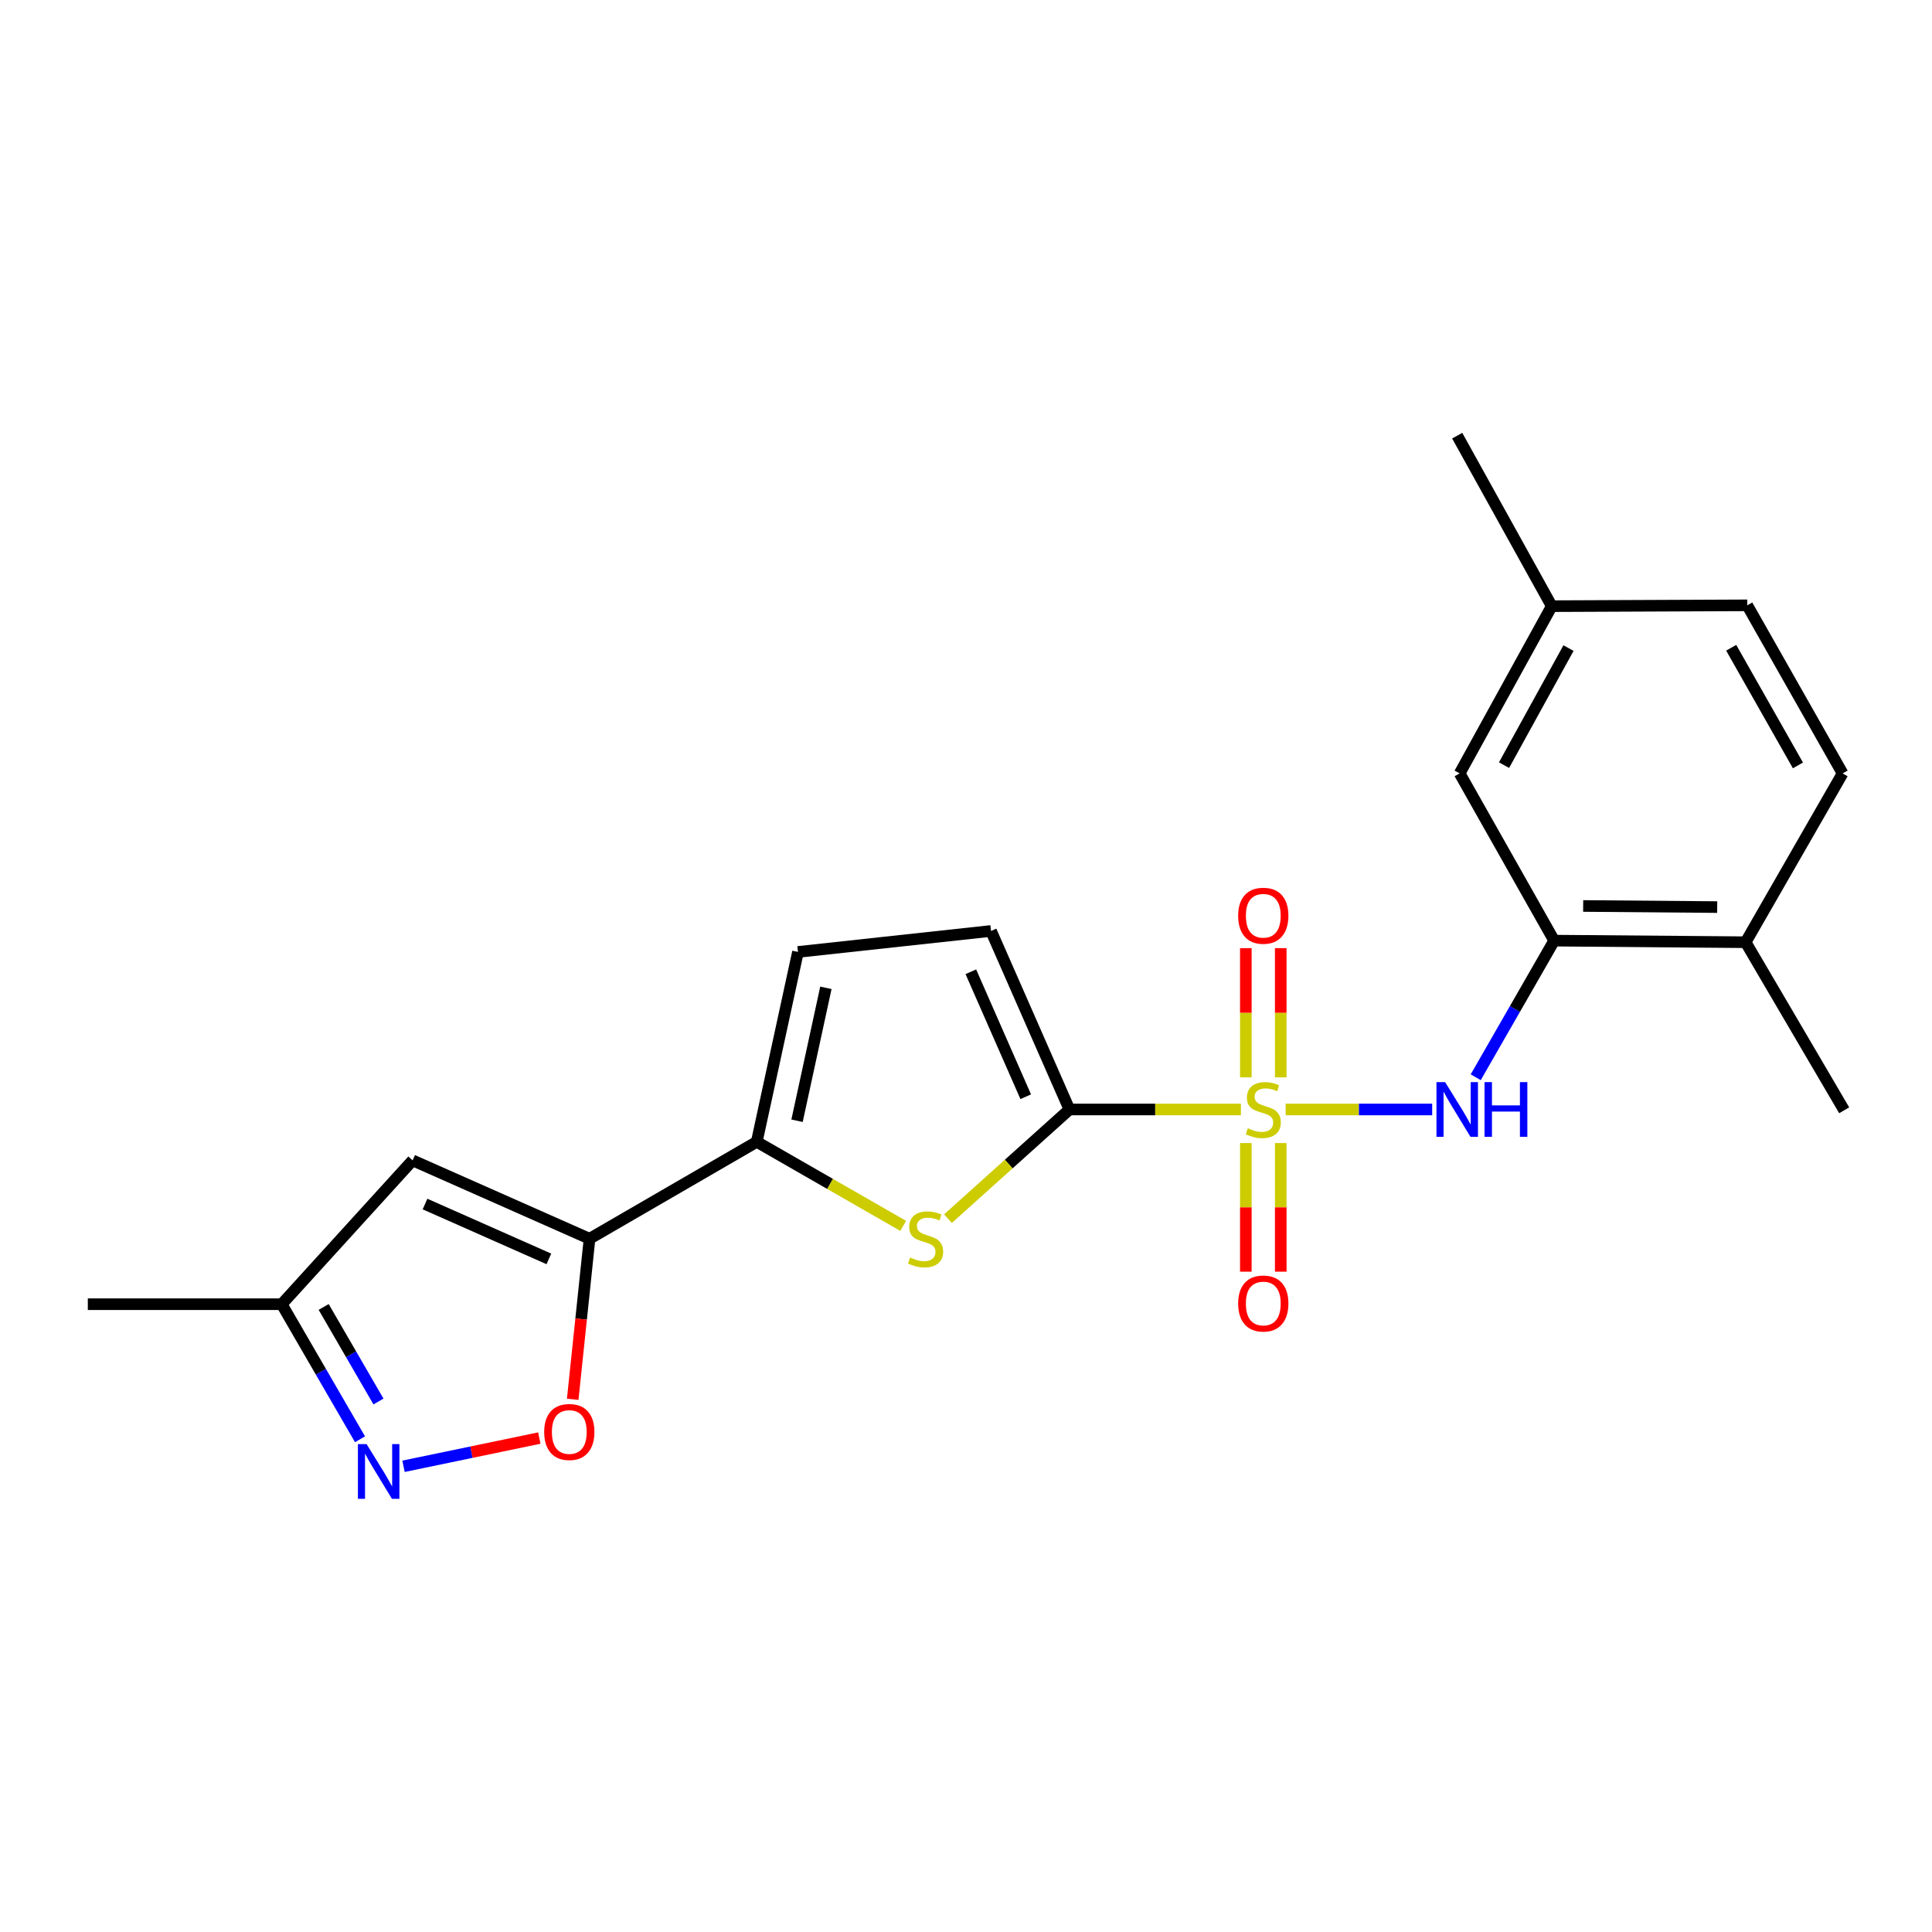 <?xml version='1.0' encoding='iso-8859-1'?>
<svg version='1.1' baseProfile='full'
              xmlns='http://www.w3.org/2000/svg'
                      xmlns:rdkit='http://www.rdkit.org/xml'
                      xmlns:xlink='http://www.w3.org/1999/xlink'
                  xml:space='preserve'
width='1000px' height='1000px' viewBox='0 0 1000 1000'>
<!-- END OF HEADER -->
<rect style='opacity:1.0;fill:#FFFFFF;stroke:none' width='1000' height='1000' x='0' y='0'> </rect>
<path class='bond-0' d='M 642.285,574.263 L 597.91,574.263' style='fill:none;fill-rule:evenodd;stroke:#CCCC00;stroke-width:6px;stroke-linecap:butt;stroke-linejoin:miter;stroke-opacity:1' />
<path class='bond-0' d='M 597.91,574.263 L 553.536,574.263' style='fill:none;fill-rule:evenodd;stroke:#000000;stroke-width:6px;stroke-linecap:butt;stroke-linejoin:miter;stroke-opacity:1' />
<path class='bond-4' d='M 665.463,574.263 L 703.377,574.263' style='fill:none;fill-rule:evenodd;stroke:#CCCC00;stroke-width:6px;stroke-linecap:butt;stroke-linejoin:miter;stroke-opacity:1' />
<path class='bond-4' d='M 703.377,574.263 L 741.292,574.263' style='fill:none;fill-rule:evenodd;stroke:#0000FF;stroke-width:6px;stroke-linecap:butt;stroke-linejoin:miter;stroke-opacity:1' />
<path class='bond-12' d='M 644.842,591.652 L 644.842,624.935' style='fill:none;fill-rule:evenodd;stroke:#CCCC00;stroke-width:6px;stroke-linecap:butt;stroke-linejoin:miter;stroke-opacity:1' />
<path class='bond-12' d='M 644.842,624.935 L 644.842,658.217' style='fill:none;fill-rule:evenodd;stroke:#FF0000;stroke-width:6px;stroke-linecap:butt;stroke-linejoin:miter;stroke-opacity:1' />
<path class='bond-12' d='M 662.905,591.652 L 662.905,624.935' style='fill:none;fill-rule:evenodd;stroke:#CCCC00;stroke-width:6px;stroke-linecap:butt;stroke-linejoin:miter;stroke-opacity:1' />
<path class='bond-12' d='M 662.905,624.935 L 662.905,658.217' style='fill:none;fill-rule:evenodd;stroke:#FF0000;stroke-width:6px;stroke-linecap:butt;stroke-linejoin:miter;stroke-opacity:1' />
<path class='bond-13' d='M 662.905,557.634 L 662.905,524.197' style='fill:none;fill-rule:evenodd;stroke:#CCCC00;stroke-width:6px;stroke-linecap:butt;stroke-linejoin:miter;stroke-opacity:1' />
<path class='bond-13' d='M 662.905,524.197 L 662.905,490.759' style='fill:none;fill-rule:evenodd;stroke:#FF0000;stroke-width:6px;stroke-linecap:butt;stroke-linejoin:miter;stroke-opacity:1' />
<path class='bond-13' d='M 644.842,557.634 L 644.842,524.197' style='fill:none;fill-rule:evenodd;stroke:#CCCC00;stroke-width:6px;stroke-linecap:butt;stroke-linejoin:miter;stroke-opacity:1' />
<path class='bond-13' d='M 644.842,524.197 L 644.842,490.759' style='fill:none;fill-rule:evenodd;stroke:#FF0000;stroke-width:6px;stroke-linecap:butt;stroke-linejoin:miter;stroke-opacity:1' />
<path class='bond-2' d='M 553.536,574.263 L 522.103,602.514' style='fill:none;fill-rule:evenodd;stroke:#000000;stroke-width:6px;stroke-linecap:butt;stroke-linejoin:miter;stroke-opacity:1' />
<path class='bond-2' d='M 522.103,602.514 L 490.67,630.765' style='fill:none;fill-rule:evenodd;stroke:#CCCC00;stroke-width:6px;stroke-linecap:butt;stroke-linejoin:miter;stroke-opacity:1' />
<path class='bond-8' d='M 553.536,574.263 L 512.955,481.863' style='fill:none;fill-rule:evenodd;stroke:#000000;stroke-width:6px;stroke-linecap:butt;stroke-linejoin:miter;stroke-opacity:1' />
<path class='bond-8' d='M 530.911,567.666 L 502.504,502.986' style='fill:none;fill-rule:evenodd;stroke:#000000;stroke-width:6px;stroke-linecap:butt;stroke-linejoin:miter;stroke-opacity:1' />
<path class='bond-1' d='M 305.145,641.175 L 391.695,591.011' style='fill:none;fill-rule:evenodd;stroke:#000000;stroke-width:6px;stroke-linecap:butt;stroke-linejoin:miter;stroke-opacity:1' />
<path class='bond-5' d='M 305.145,641.175 L 300.789,682.727' style='fill:none;fill-rule:evenodd;stroke:#000000;stroke-width:6px;stroke-linecap:butt;stroke-linejoin:miter;stroke-opacity:1' />
<path class='bond-5' d='M 300.789,682.727 L 296.433,724.28' style='fill:none;fill-rule:evenodd;stroke:#FF0000;stroke-width:6px;stroke-linecap:butt;stroke-linejoin:miter;stroke-opacity:1' />
<path class='bond-6' d='M 305.145,641.175 L 213.567,600.605' style='fill:none;fill-rule:evenodd;stroke:#000000;stroke-width:6px;stroke-linecap:butt;stroke-linejoin:miter;stroke-opacity:1' />
<path class='bond-6' d='M 284.092,651.604 L 219.988,623.205' style='fill:none;fill-rule:evenodd;stroke:#000000;stroke-width:6px;stroke-linecap:butt;stroke-linejoin:miter;stroke-opacity:1' />
<path class='bond-3' d='M 467.488,634.517 L 429.591,612.764' style='fill:none;fill-rule:evenodd;stroke:#CCCC00;stroke-width:6px;stroke-linecap:butt;stroke-linejoin:miter;stroke-opacity:1' />
<path class='bond-3' d='M 429.591,612.764 L 391.695,591.011' style='fill:none;fill-rule:evenodd;stroke:#000000;stroke-width:6px;stroke-linecap:butt;stroke-linejoin:miter;stroke-opacity:1' />
<path class='bond-22' d='M 391.695,591.011 L 413.029,492.721' style='fill:none;fill-rule:evenodd;stroke:#000000;stroke-width:6px;stroke-linecap:butt;stroke-linejoin:miter;stroke-opacity:1' />
<path class='bond-22' d='M 412.546,580.099 L 427.48,511.296' style='fill:none;fill-rule:evenodd;stroke:#000000;stroke-width:6px;stroke-linecap:butt;stroke-linejoin:miter;stroke-opacity:1' />
<path class='bond-9' d='M 763.829,557.584 L 784.132,522.227' style='fill:none;fill-rule:evenodd;stroke:#0000FF;stroke-width:6px;stroke-linecap:butt;stroke-linejoin:miter;stroke-opacity:1' />
<path class='bond-9' d='M 784.132,522.227 L 804.435,486.87' style='fill:none;fill-rule:evenodd;stroke:#000000;stroke-width:6px;stroke-linecap:butt;stroke-linejoin:miter;stroke-opacity:1' />
<path class='bond-7' d='M 279.149,744.338 L 244.004,751.643' style='fill:none;fill-rule:evenodd;stroke:#FF0000;stroke-width:6px;stroke-linecap:butt;stroke-linejoin:miter;stroke-opacity:1' />
<path class='bond-7' d='M 244.004,751.643 L 208.86,758.949' style='fill:none;fill-rule:evenodd;stroke:#0000FF;stroke-width:6px;stroke-linecap:butt;stroke-linejoin:miter;stroke-opacity:1' />
<path class='bond-11' d='M 213.567,600.605 L 145.822,675.053' style='fill:none;fill-rule:evenodd;stroke:#000000;stroke-width:6px;stroke-linecap:butt;stroke-linejoin:miter;stroke-opacity:1' />
<path class='bond-24' d='M 186.34,744.961 L 166.081,710.007' style='fill:none;fill-rule:evenodd;stroke:#0000FF;stroke-width:6px;stroke-linecap:butt;stroke-linejoin:miter;stroke-opacity:1' />
<path class='bond-24' d='M 166.081,710.007 L 145.822,675.053' style='fill:none;fill-rule:evenodd;stroke:#000000;stroke-width:6px;stroke-linecap:butt;stroke-linejoin:miter;stroke-opacity:1' />
<path class='bond-24' d='M 195.89,725.418 L 181.709,700.95' style='fill:none;fill-rule:evenodd;stroke:#0000FF;stroke-width:6px;stroke-linecap:butt;stroke-linejoin:miter;stroke-opacity:1' />
<path class='bond-24' d='M 181.709,700.95 L 167.528,676.482' style='fill:none;fill-rule:evenodd;stroke:#000000;stroke-width:6px;stroke-linecap:butt;stroke-linejoin:miter;stroke-opacity:1' />
<path class='bond-10' d='M 512.955,481.863 L 413.029,492.721' style='fill:none;fill-rule:evenodd;stroke:#000000;stroke-width:6px;stroke-linecap:butt;stroke-linejoin:miter;stroke-opacity:1' />
<path class='bond-14' d='M 804.435,486.87 L 903.529,487.693' style='fill:none;fill-rule:evenodd;stroke:#000000;stroke-width:6px;stroke-linecap:butt;stroke-linejoin:miter;stroke-opacity:1' />
<path class='bond-14' d='M 819.449,468.932 L 888.815,469.508' style='fill:none;fill-rule:evenodd;stroke:#000000;stroke-width:6px;stroke-linecap:butt;stroke-linejoin:miter;stroke-opacity:1' />
<path class='bond-15' d='M 804.435,486.87 L 755.516,400.31' style='fill:none;fill-rule:evenodd;stroke:#000000;stroke-width:6px;stroke-linecap:butt;stroke-linejoin:miter;stroke-opacity:1' />
<path class='bond-19' d='M 145.822,675.053 L 45.455,675.053' style='fill:none;fill-rule:evenodd;stroke:#000000;stroke-width:6px;stroke-linecap:butt;stroke-linejoin:miter;stroke-opacity:1' />
<path class='bond-16' d='M 903.529,487.693 L 953.723,400.31' style='fill:none;fill-rule:evenodd;stroke:#000000;stroke-width:6px;stroke-linecap:butt;stroke-linejoin:miter;stroke-opacity:1' />
<path class='bond-20' d='M 903.529,487.693 L 954.545,574.685' style='fill:none;fill-rule:evenodd;stroke:#000000;stroke-width:6px;stroke-linecap:butt;stroke-linejoin:miter;stroke-opacity:1' />
<path class='bond-17' d='M 755.516,400.31 L 803.181,313.75' style='fill:none;fill-rule:evenodd;stroke:#000000;stroke-width:6px;stroke-linecap:butt;stroke-linejoin:miter;stroke-opacity:1' />
<path class='bond-17' d='M 778.488,396.039 L 811.853,335.447' style='fill:none;fill-rule:evenodd;stroke:#000000;stroke-width:6px;stroke-linecap:butt;stroke-linejoin:miter;stroke-opacity:1' />
<path class='bond-23' d='M 953.723,400.31 L 904.372,313.319' style='fill:none;fill-rule:evenodd;stroke:#000000;stroke-width:6px;stroke-linecap:butt;stroke-linejoin:miter;stroke-opacity:1' />
<path class='bond-23' d='M 930.609,396.174 L 896.064,335.28' style='fill:none;fill-rule:evenodd;stroke:#000000;stroke-width:6px;stroke-linecap:butt;stroke-linejoin:miter;stroke-opacity:1' />
<path class='bond-18' d='M 803.181,313.75 L 904.372,313.319' style='fill:none;fill-rule:evenodd;stroke:#000000;stroke-width:6px;stroke-linecap:butt;stroke-linejoin:miter;stroke-opacity:1' />
<path class='bond-21' d='M 803.181,313.75 L 754.251,225.505' style='fill:none;fill-rule:evenodd;stroke:#000000;stroke-width:6px;stroke-linecap:butt;stroke-linejoin:miter;stroke-opacity:1' />
<path  class='atom-0' d='M 645.873 583.983
Q 646.193 584.103, 647.513 584.663
Q 648.833 585.223, 650.273 585.583
Q 651.753 585.903, 653.193 585.903
Q 655.873 585.903, 657.433 584.623
Q 658.993 583.303, 658.993 581.023
Q 658.993 579.463, 658.193 578.503
Q 657.433 577.543, 656.233 577.023
Q 655.033 576.503, 653.033 575.903
Q 650.513 575.143, 648.993 574.423
Q 647.513 573.703, 646.433 572.183
Q 645.393 570.663, 645.393 568.103
Q 645.393 564.543, 647.793 562.343
Q 650.233 560.143, 655.033 560.143
Q 658.313 560.143, 662.033 561.703
L 661.113 564.783
Q 657.713 563.383, 655.153 563.383
Q 652.393 563.383, 650.873 564.543
Q 649.353 565.663, 649.393 567.623
Q 649.393 569.143, 650.153 570.063
Q 650.953 570.983, 652.073 571.503
Q 653.233 572.023, 655.153 572.623
Q 657.713 573.423, 659.233 574.223
Q 660.753 575.023, 661.833 576.663
Q 662.953 578.263, 662.953 581.023
Q 662.953 584.943, 660.313 587.063
Q 657.713 589.143, 653.353 589.143
Q 650.833 589.143, 648.913 588.583
Q 647.033 588.063, 644.793 587.143
L 645.873 583.983
' fill='#CCCC00'/>
<path  class='atom-3' d='M 471.088 650.895
Q 471.408 651.015, 472.728 651.575
Q 474.048 652.135, 475.488 652.495
Q 476.968 652.815, 478.408 652.815
Q 481.088 652.815, 482.648 651.535
Q 484.208 650.215, 484.208 647.935
Q 484.208 646.375, 483.408 645.415
Q 482.648 644.455, 481.448 643.935
Q 480.248 643.415, 478.248 642.815
Q 475.728 642.055, 474.208 641.335
Q 472.728 640.615, 471.648 639.095
Q 470.608 637.575, 470.608 635.015
Q 470.608 631.455, 473.008 629.255
Q 475.448 627.055, 480.248 627.055
Q 483.528 627.055, 487.248 628.615
L 486.328 631.695
Q 482.928 630.295, 480.368 630.295
Q 477.608 630.295, 476.088 631.455
Q 474.568 632.575, 474.608 634.535
Q 474.608 636.055, 475.368 636.975
Q 476.168 637.895, 477.288 638.415
Q 478.448 638.935, 480.368 639.535
Q 482.928 640.335, 484.448 641.135
Q 485.968 641.935, 487.048 643.575
Q 488.168 645.175, 488.168 647.935
Q 488.168 651.855, 485.528 653.975
Q 482.928 656.055, 478.568 656.055
Q 476.048 656.055, 474.128 655.495
Q 472.248 654.975, 470.008 654.055
L 471.088 650.895
' fill='#CCCC00'/>
<path  class='atom-5' d='M 747.991 560.103
L 757.271 575.103
Q 758.191 576.583, 759.671 579.263
Q 761.151 581.943, 761.231 582.103
L 761.231 560.103
L 764.991 560.103
L 764.991 588.423
L 761.111 588.423
L 751.151 572.023
Q 749.991 570.103, 748.751 567.903
Q 747.551 565.703, 747.191 565.023
L 747.191 588.423
L 743.511 588.423
L 743.511 560.103
L 747.991 560.103
' fill='#0000FF'/>
<path  class='atom-5' d='M 768.391 560.103
L 772.231 560.103
L 772.231 572.143
L 786.711 572.143
L 786.711 560.103
L 790.551 560.103
L 790.551 588.423
L 786.711 588.423
L 786.711 575.343
L 772.231 575.343
L 772.231 588.423
L 768.391 588.423
L 768.391 560.103
' fill='#0000FF'/>
<path  class='atom-6' d='M 281.668 741.192
Q 281.668 734.392, 285.028 730.592
Q 288.388 726.792, 294.668 726.792
Q 300.948 726.792, 304.308 730.592
Q 307.668 734.392, 307.668 741.192
Q 307.668 748.072, 304.268 751.992
Q 300.868 755.872, 294.668 755.872
Q 288.428 755.872, 285.028 751.992
Q 281.668 748.112, 281.668 741.192
M 294.668 752.672
Q 298.988 752.672, 301.308 749.792
Q 303.668 746.872, 303.668 741.192
Q 303.668 735.632, 301.308 732.832
Q 298.988 729.992, 294.668 729.992
Q 290.348 729.992, 287.988 732.792
Q 285.668 735.592, 285.668 741.192
Q 285.668 746.912, 287.988 749.792
Q 290.348 752.672, 294.668 752.672
' fill='#FF0000'/>
<path  class='atom-8' d='M 189.736 747.463
L 199.016 762.463
Q 199.936 763.943, 201.416 766.623
Q 202.896 769.303, 202.976 769.463
L 202.976 747.463
L 206.736 747.463
L 206.736 775.783
L 202.856 775.783
L 192.896 759.383
Q 191.736 757.463, 190.496 755.263
Q 189.296 753.063, 188.936 752.383
L 188.936 775.783
L 185.256 775.783
L 185.256 747.463
L 189.736 747.463
' fill='#0000FF'/>
<path  class='atom-13' d='M 640.873 674.691
Q 640.873 667.891, 644.233 664.091
Q 647.593 660.291, 653.873 660.291
Q 660.153 660.291, 663.513 664.091
Q 666.873 667.891, 666.873 674.691
Q 666.873 681.571, 663.473 685.491
Q 660.073 689.371, 653.873 689.371
Q 647.633 689.371, 644.233 685.491
Q 640.873 681.611, 640.873 674.691
M 653.873 686.171
Q 658.193 686.171, 660.513 683.291
Q 662.873 680.371, 662.873 674.691
Q 662.873 669.131, 660.513 666.331
Q 658.193 663.491, 653.873 663.491
Q 649.553 663.491, 647.193 666.291
Q 644.873 669.091, 644.873 674.691
Q 644.873 680.411, 647.193 683.291
Q 649.553 686.171, 653.873 686.171
' fill='#FF0000'/>
<path  class='atom-14' d='M 640.873 473.986
Q 640.873 467.186, 644.233 463.386
Q 647.593 459.586, 653.873 459.586
Q 660.153 459.586, 663.513 463.386
Q 666.873 467.186, 666.873 473.986
Q 666.873 480.866, 663.473 484.786
Q 660.073 488.666, 653.873 488.666
Q 647.633 488.666, 644.233 484.786
Q 640.873 480.906, 640.873 473.986
M 653.873 485.466
Q 658.193 485.466, 660.513 482.586
Q 662.873 479.666, 662.873 473.986
Q 662.873 468.426, 660.513 465.626
Q 658.193 462.786, 653.873 462.786
Q 649.553 462.786, 647.193 465.586
Q 644.873 468.386, 644.873 473.986
Q 644.873 479.706, 647.193 482.586
Q 649.553 485.466, 653.873 485.466
' fill='#FF0000'/>
</svg>
